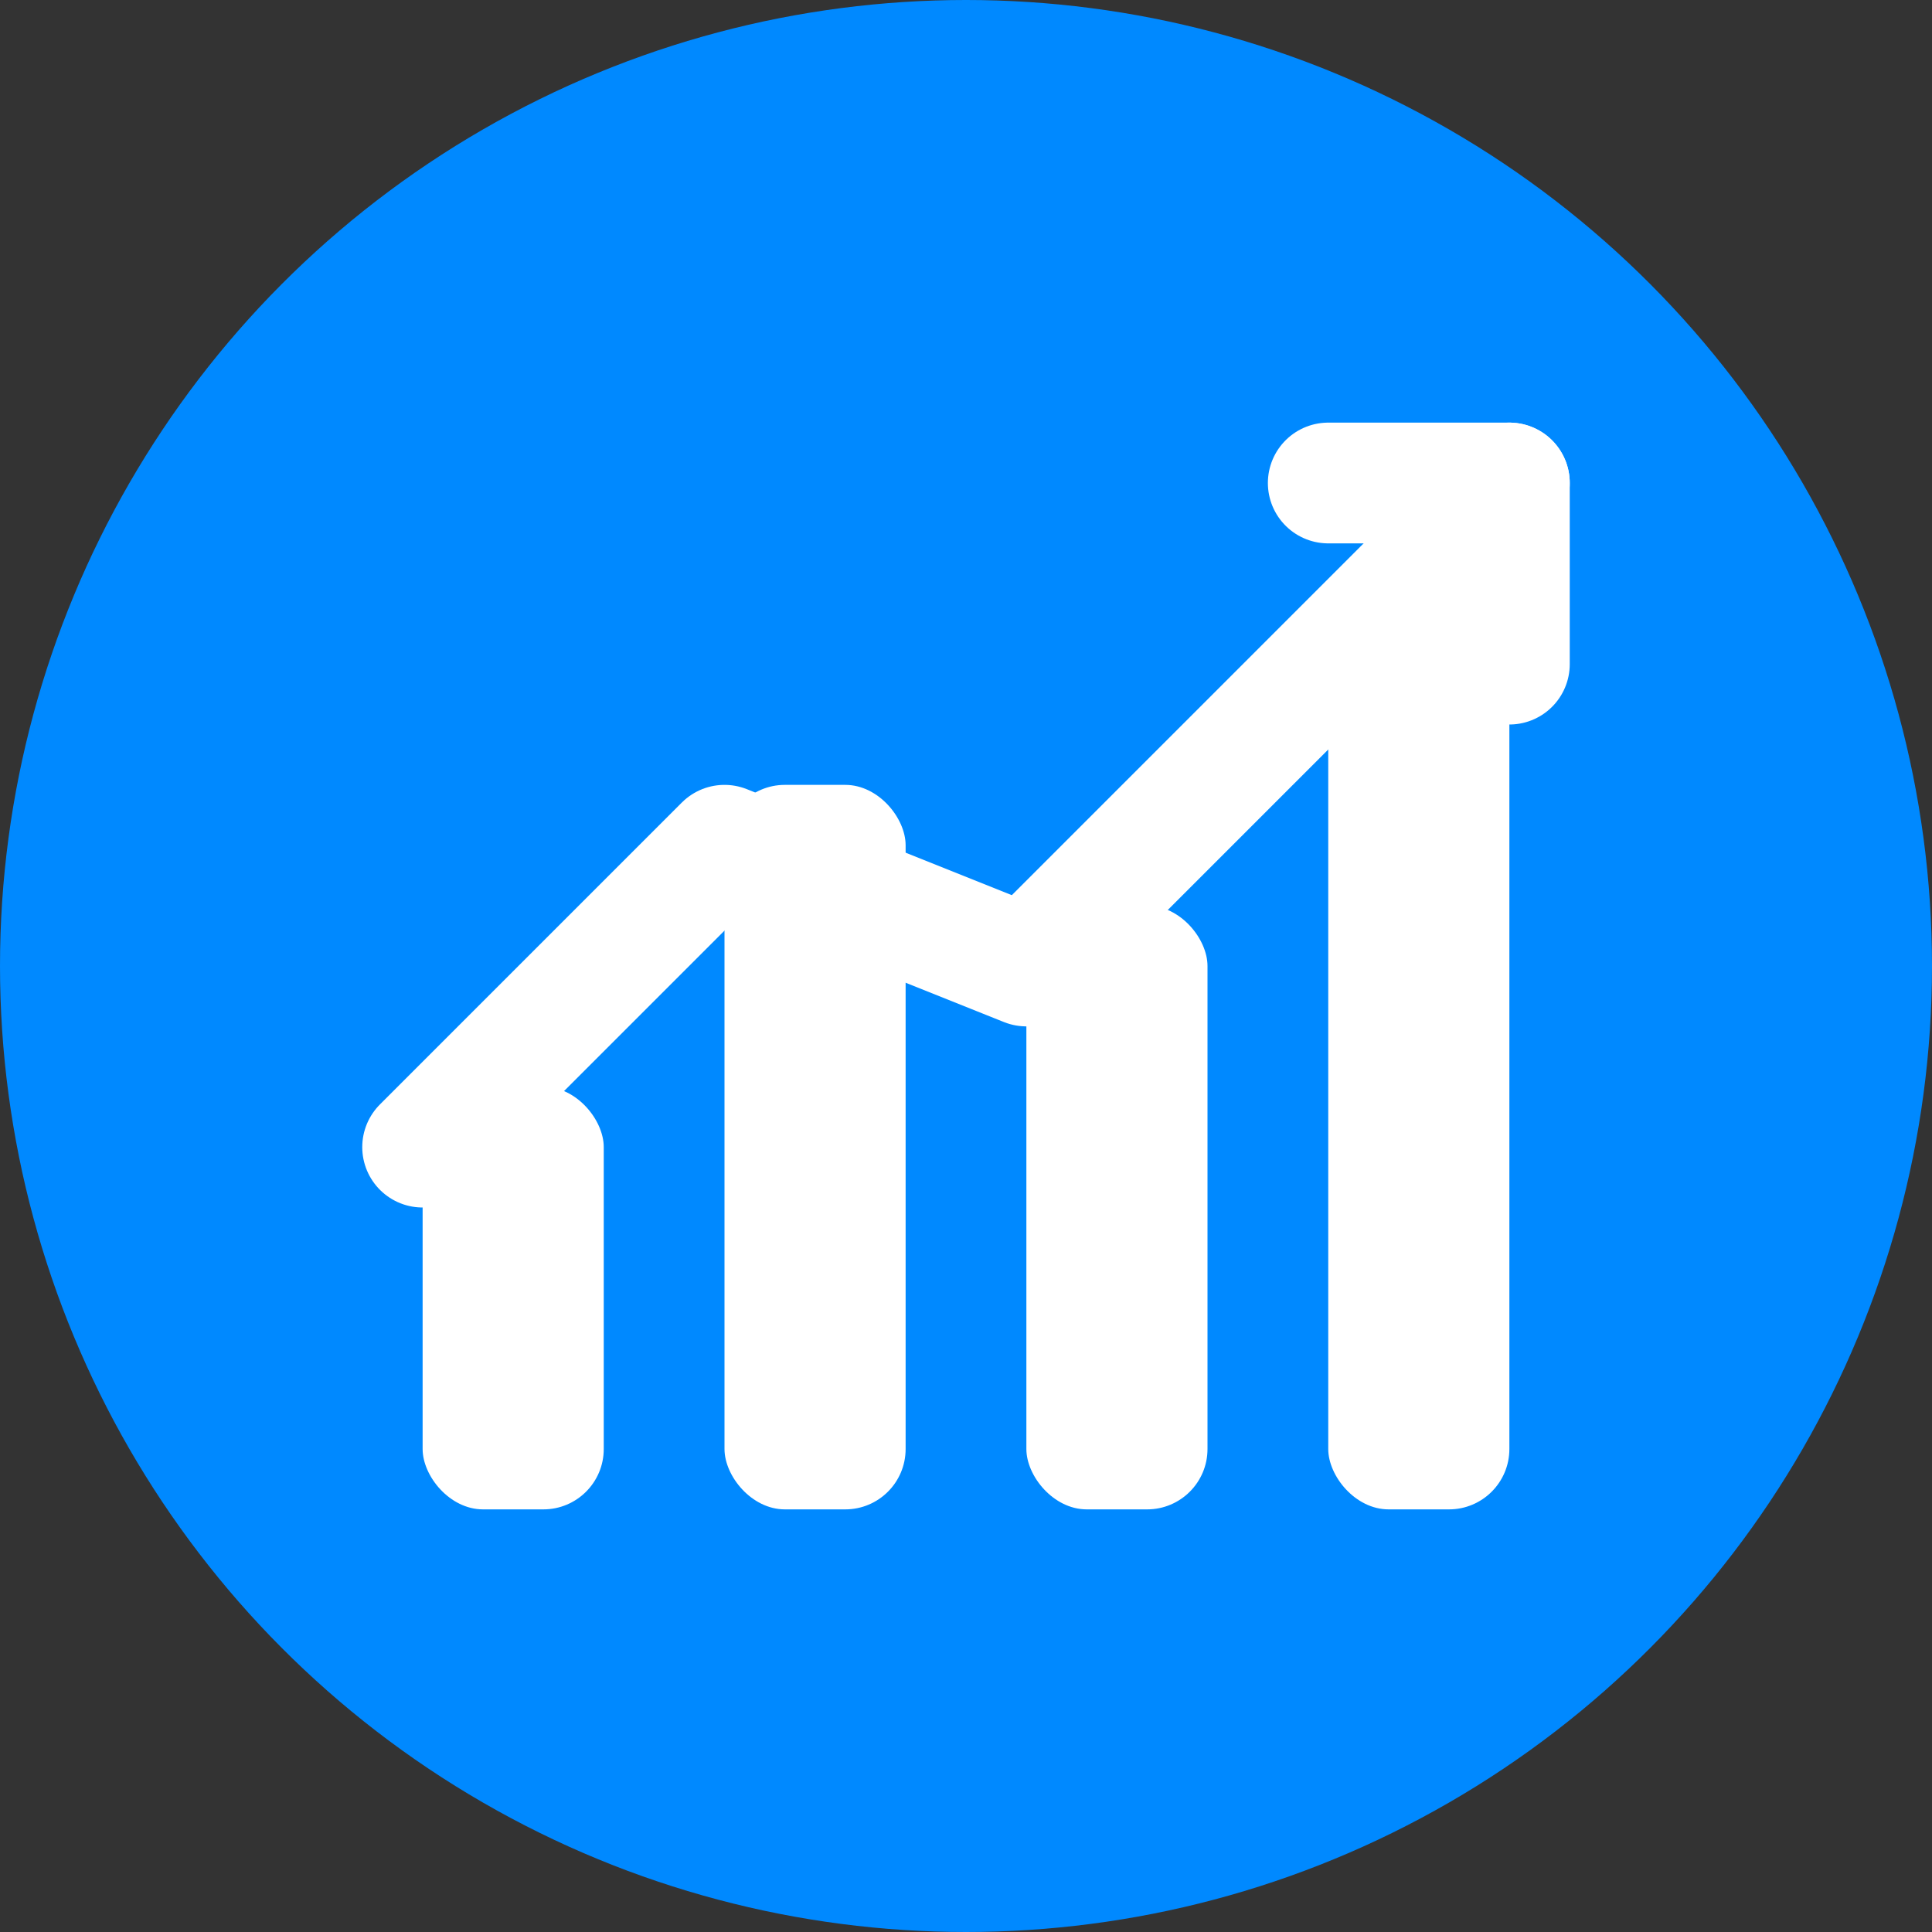 <svg width="32" height="32" viewBox="0 0 32 32" fill="none" xmlns="http://www.w3.org/2000/svg">
  <rect x="0" y="0" width="32" height="32" fill="#333333" stroke="none"/>
  <!-- Background circle -->
  <circle cx="16" cy="16" r="16" fill="#0089FF"/>

  <!-- Chart bars representing metrics -->
  <rect x="7" y="18" width="3" height="7" rx="1" fill="white"/>
  <rect x="12" y="13" width="3" height="12" rx="1" fill="white"/>
  <rect x="17" y="15" width="3" height="10" rx="1" fill="white"/>
  <rect x="22" y="10" width="3" height="15" rx="1" fill="white"/>

  <!-- Upward trend line -->
  <path d="M7 19L12 14L17 16L25 8" stroke="white" stroke-width="2" stroke-linecap="round" stroke-linejoin="round"/>
  <path d="M22 8H25V11" stroke="white" stroke-width="2" stroke-linecap="round" stroke-linejoin="round"/>
</svg>
